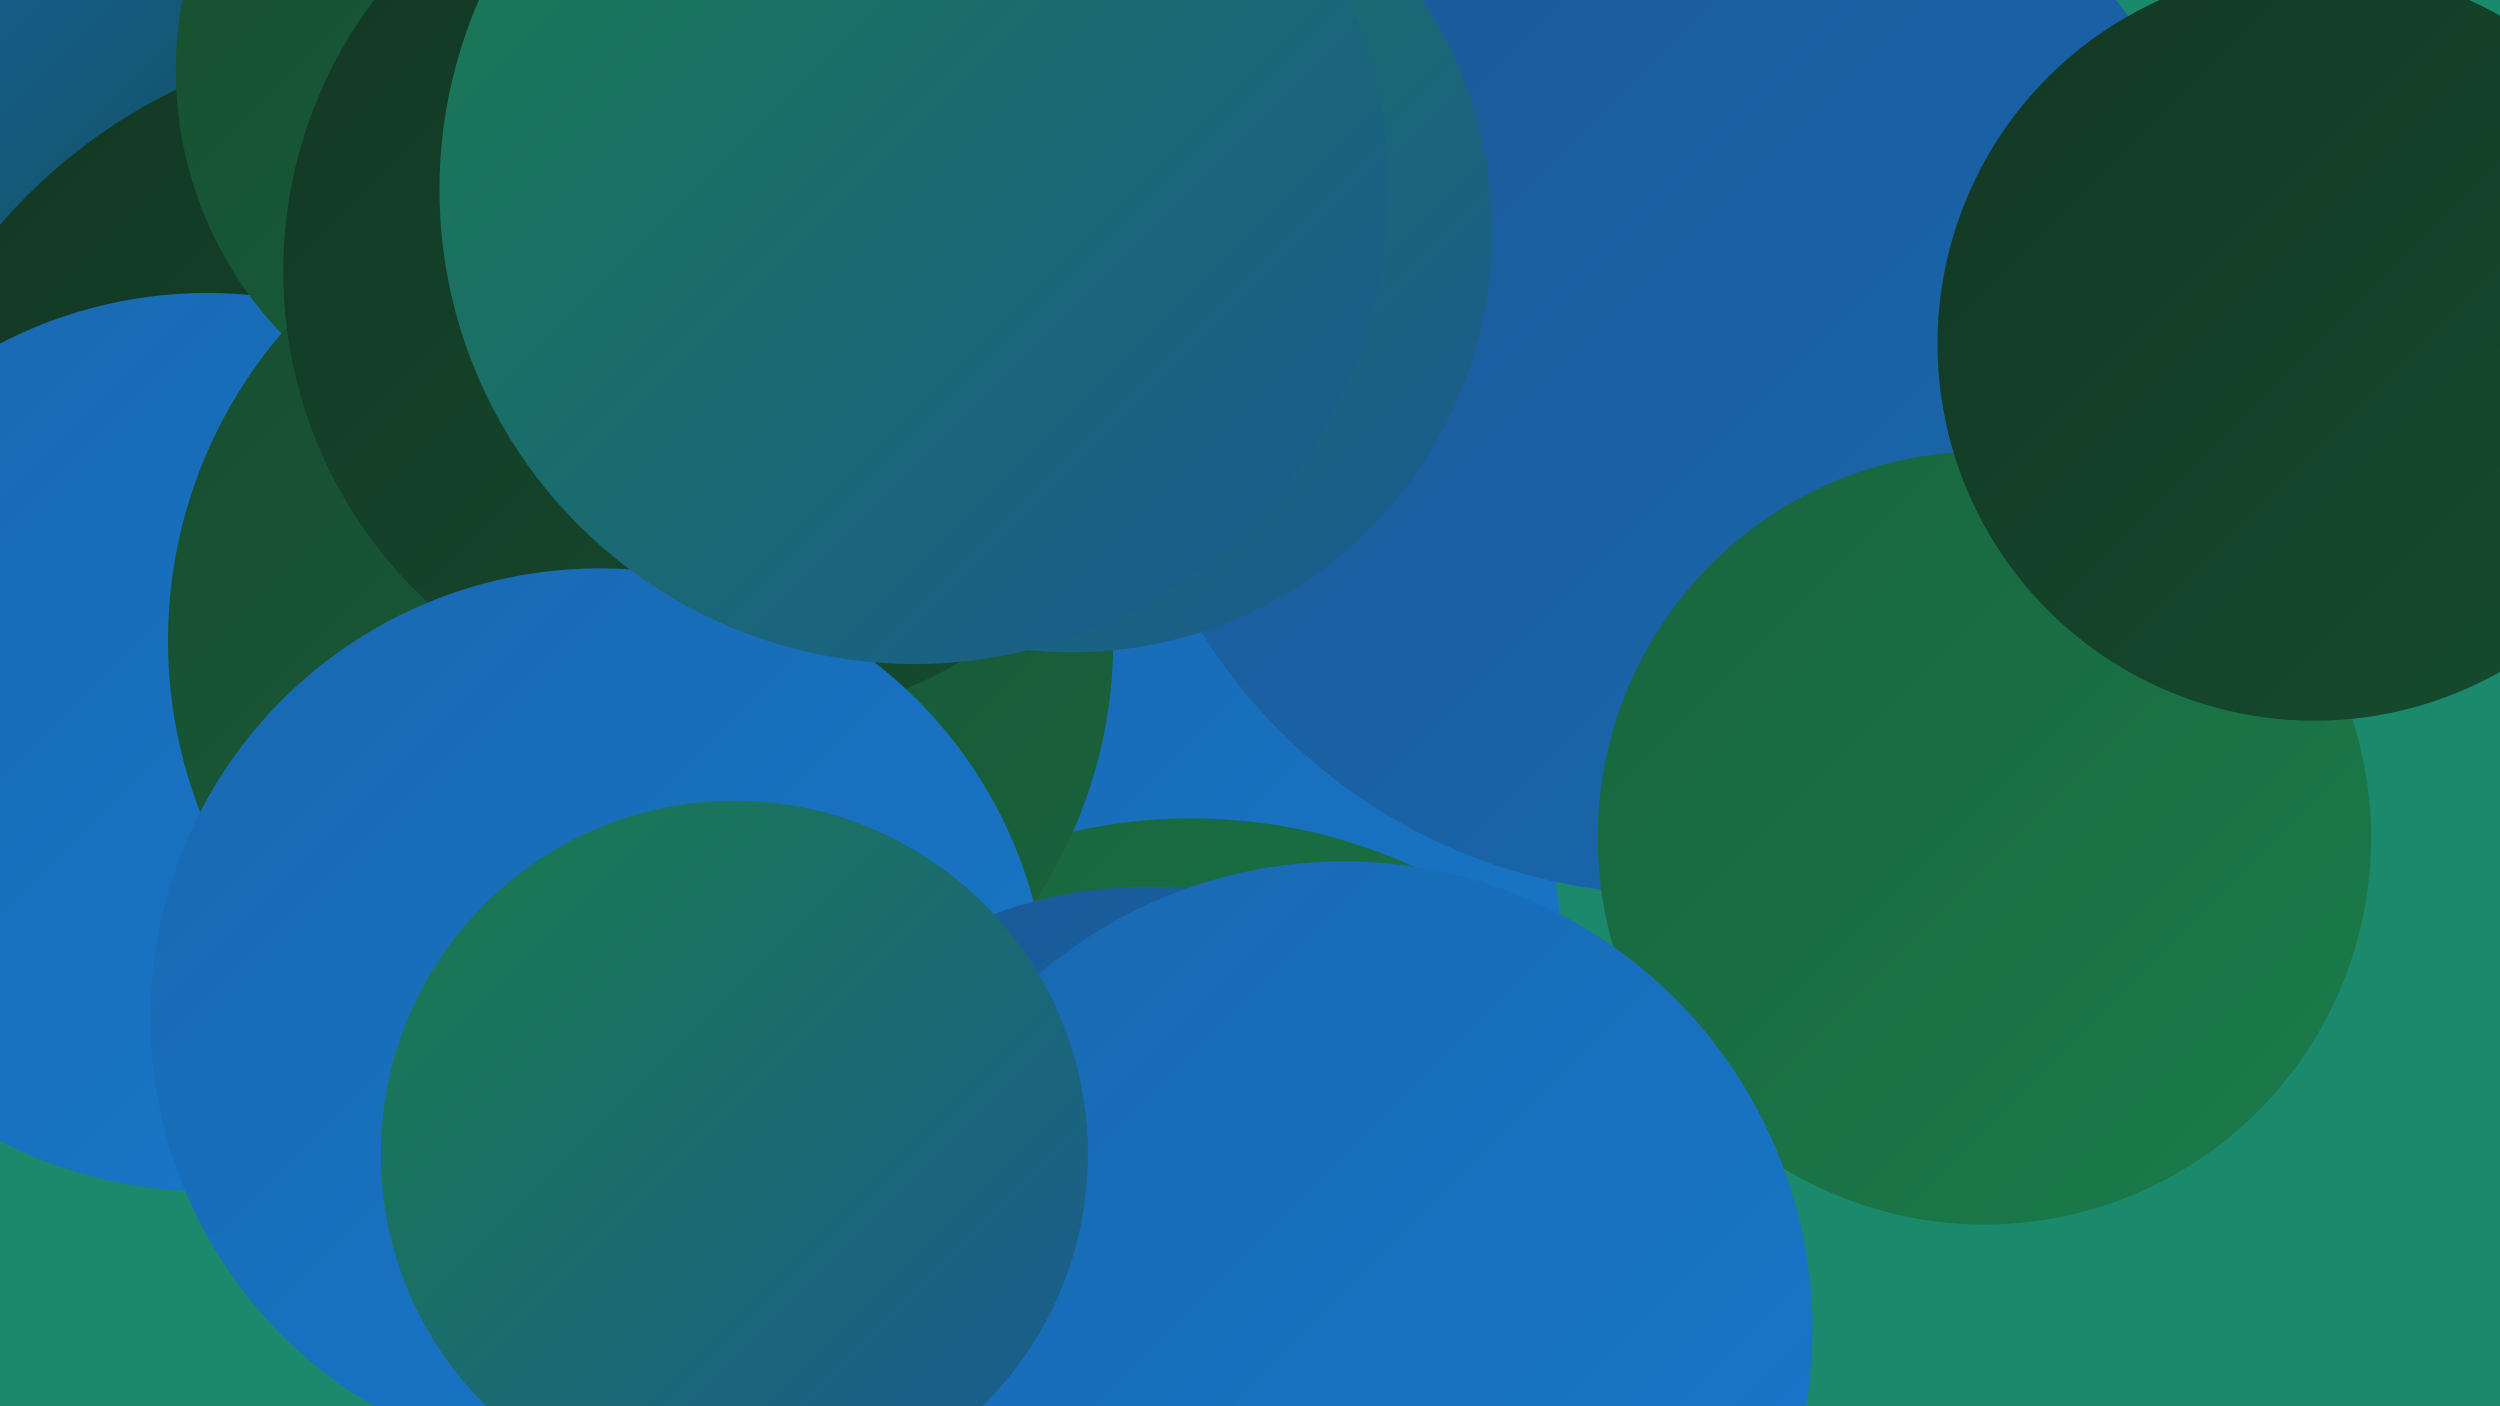 <?xml version="1.0" encoding="UTF-8"?><svg width="1280" height="720" xmlns="http://www.w3.org/2000/svg"><defs><linearGradient id="grad0" x1="0%" y1="0%" x2="100%" y2="100%"><stop offset="0%" style="stop-color:#123723;stop-opacity:1" /><stop offset="100%" style="stop-color:#164d30;stop-opacity:1" /></linearGradient><linearGradient id="grad1" x1="0%" y1="0%" x2="100%" y2="100%"><stop offset="0%" style="stop-color:#164d30;stop-opacity:1" /><stop offset="100%" style="stop-color:#19643d;stop-opacity:1" /></linearGradient><linearGradient id="grad2" x1="0%" y1="0%" x2="100%" y2="100%"><stop offset="0%" style="stop-color:#19643d;stop-opacity:1" /><stop offset="100%" style="stop-color:#1a7c4b;stop-opacity:1" /></linearGradient><linearGradient id="grad3" x1="0%" y1="0%" x2="100%" y2="100%"><stop offset="0%" style="stop-color:#1a7c4b;stop-opacity:1" /><stop offset="100%" style="stop-color:#1a5995;stop-opacity:1" /></linearGradient><linearGradient id="grad4" x1="0%" y1="0%" x2="100%" y2="100%"><stop offset="0%" style="stop-color:#1a5995;stop-opacity:1" /><stop offset="100%" style="stop-color:#1968b0;stop-opacity:1" /></linearGradient><linearGradient id="grad5" x1="0%" y1="0%" x2="100%" y2="100%"><stop offset="0%" style="stop-color:#1968b0;stop-opacity:1" /><stop offset="100%" style="stop-color:#1778cc;stop-opacity:1" /></linearGradient><linearGradient id="grad6" x1="0%" y1="0%" x2="100%" y2="100%"><stop offset="0%" style="stop-color:#1778cc;stop-opacity:1" /><stop offset="100%" style="stop-color:#123723;stop-opacity:1" /></linearGradient></defs><rect width="1280" height="720" fill="#1b896c" /><circle cx="58" cy="51" r="288" fill="url(#grad6)" /><circle cx="212" cy="298" r="280" fill="url(#grad0)" /><circle cx="580" cy="492" r="220" fill="url(#grad5)" /><circle cx="940" cy="211" r="240" fill="url(#grad1)" /><circle cx="106" cy="380" r="230" fill="url(#grad5)" /><circle cx="666" cy="679" r="234" fill="url(#grad2)" /><circle cx="525" cy="75" r="260" fill="url(#grad4)" /><circle cx="857" cy="173" r="285" fill="url(#grad4)" /><circle cx="610" cy="694" r="275" fill="url(#grad2)" /><circle cx="285" cy="36" r="195" fill="url(#grad1)" /><circle cx="328" cy="328" r="242" fill="url(#grad1)" /><circle cx="1016" cy="429" r="198" fill="url(#grad2)" /><circle cx="376" cy="139" r="231" fill="url(#grad0)" /><circle cx="307" cy="521" r="230" fill="url(#grad5)" /><circle cx="1185" cy="176" r="193" fill="url(#grad0)" /><circle cx="587" cy="679" r="225" fill="url(#grad4)" /><circle cx="549" cy="119" r="215" fill="url(#grad3)" /><circle cx="468" cy="97" r="243" fill="url(#grad3)" /><circle cx="688" cy="681" r="240" fill="url(#grad5)" /><circle cx="376" cy="591" r="181" fill="url(#grad3)" /></svg>